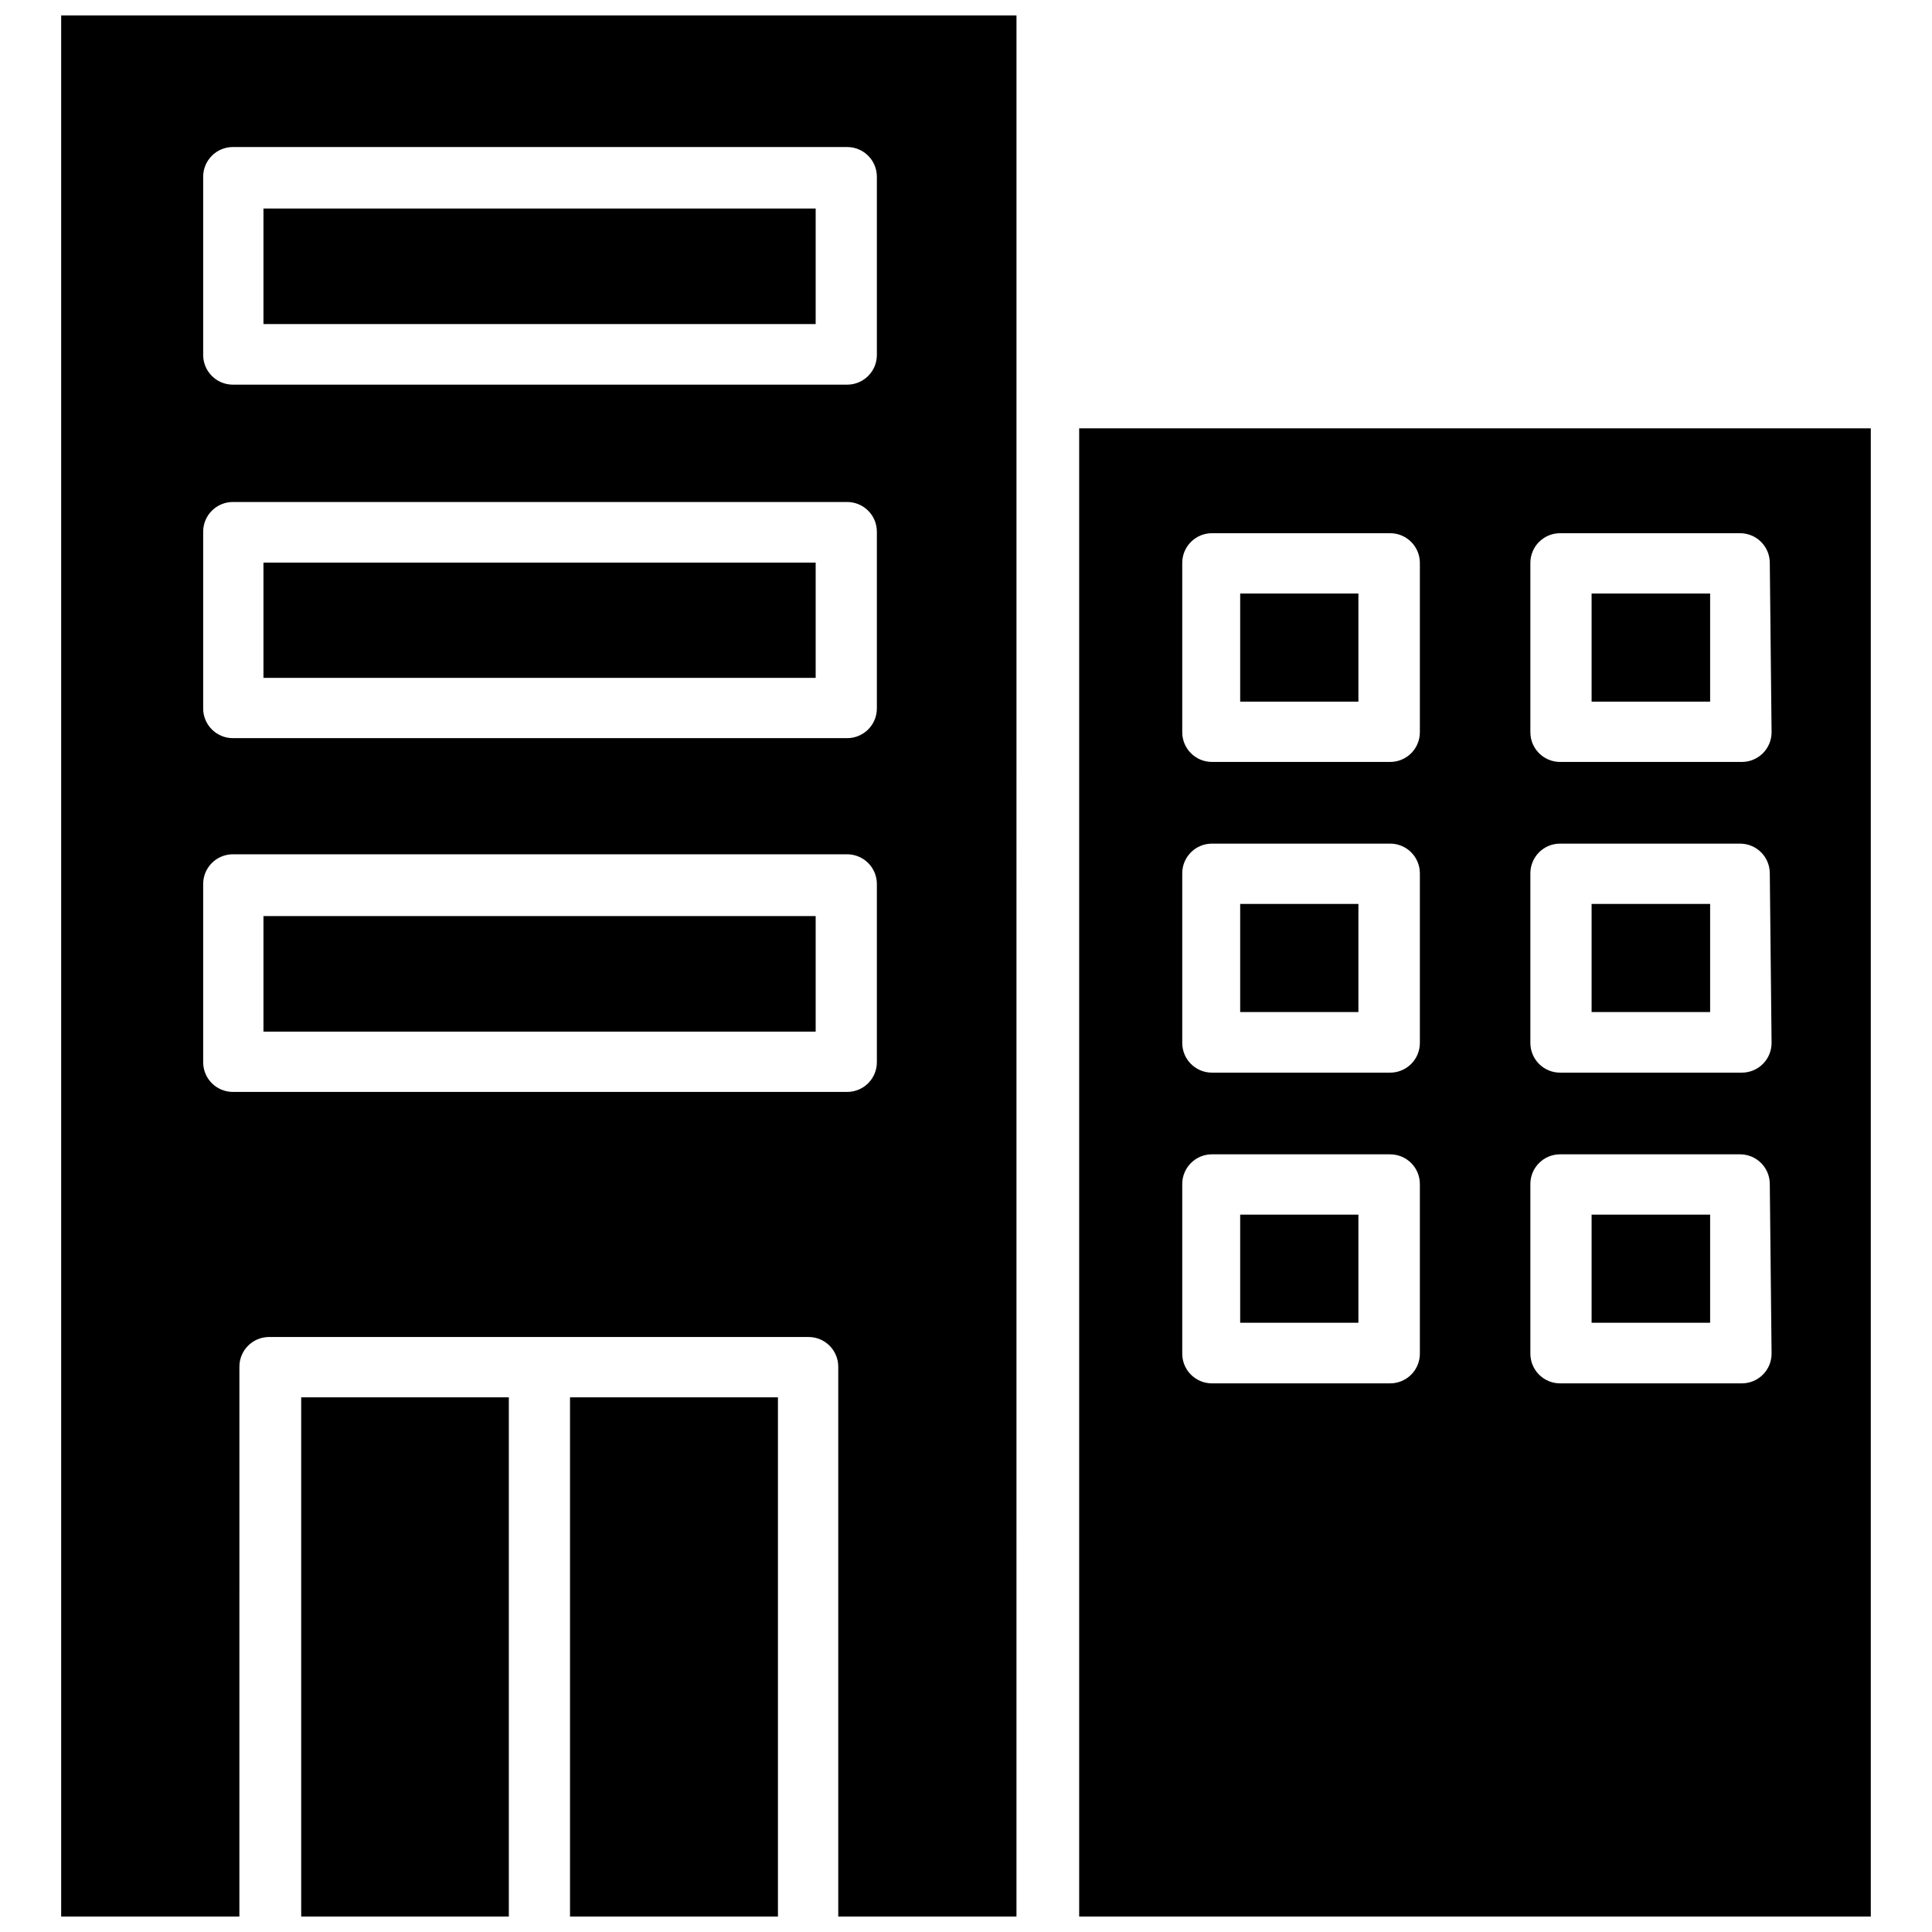 <?xml version="1.0" encoding="UTF-8"?>
<!-- Uploaded to: ICON Repo, www.iconrepo.com, Generator: ICON Repo Mixer Tools -->
<svg width="800px" height="800px" version="1.1" viewBox="144 144 512 512" xmlns="http://www.w3.org/2000/svg">
 <defs>
  <clipPath id="d">
   <path d="m223 514h56v137.9h-56z"/>
  </clipPath>
  <clipPath id="c">
   <path d="m295 514h56v137.9h-56z"/>
  </clipPath>
  <clipPath id="b">
   <path d="m160 148.09h254v503.81h-254z"/>
  </clipPath>
  <clipPath id="a">
   <path d="m429 257h211v394.9h-211z"/>
  </clipPath>
 </defs>
 <g clip-path="url(#d)">
  <path d="m223.82 514.3h55.027v137.6h-55.027z"/>
 </g>
 <g clip-path="url(#c)">
  <path d="m295.06 514.3h55.105v137.6h-55.105z"/>
 </g>
 <g clip-path="url(#b)">
  <path d="m160.21 148.09v503.81h47.23l0.004-145.71c0-4.348 3.523-7.871 7.871-7.871h142.96c2.086 0 4.09 0.828 5.566 2.305s2.305 3.481 2.305 5.566v145.71h47.23l0.004-503.81zm216.17 277.41c0 2.086-0.828 4.09-2.305 5.566-1.477 1.477-3.481 2.305-5.566 2.305h-162.79c-4.348 0-7.875-3.523-7.875-7.871v-47.23c0-4.348 3.527-7.875 7.875-7.875h162.79c2.086 0 4.09 0.832 5.566 2.309 1.477 1.477 2.305 3.477 2.305 5.566zm0-93.754c0 2.086-0.828 4.09-2.305 5.562-1.477 1.477-3.481 2.309-5.566 2.309h-162.79c-4.348 0-7.875-3.527-7.875-7.871v-46.84c0-4.348 3.527-7.871 7.875-7.871h162.79c2.086 0 4.09 0.828 5.566 2.305s2.305 3.477 2.305 5.566zm0-93.676v-0.004c0 2.09-0.828 4.09-2.305 5.566-1.477 1.477-3.481 2.305-5.566 2.305h-162.79c-4.348 0-7.875-3.523-7.875-7.871v-47.23c0-4.348 3.527-7.871 7.875-7.871h162.79c2.086 0 4.09 0.828 5.566 2.305 1.477 1.477 2.305 3.477 2.305 5.566z"/>
 </g>
 <path d="m213.82 199.26h146.34v30.621h-146.34z"/>
 <path d="m213.82 293.1h146.34v30.543h-146.34z"/>
 <path d="m213.82 386.77h146.34v30.621h-146.34z"/>
 <g clip-path="url(#a)">
  <path d="m429.99 257.52v394.39h209.79v-394.39zm90.289 245.21c0 2.09-0.828 4.094-2.305 5.566-1.477 1.477-3.477 2.309-5.566 2.309h-47.23c-4.348 0-7.871-3.527-7.871-7.875v-44.949c0-4.348 3.523-7.871 7.871-7.871h47.23c2.09 0 4.09 0.832 5.566 2.305 1.477 1.477 2.305 3.481 2.305 5.566zm0-82.34c0 2.09-0.828 4.09-2.305 5.566-1.477 1.477-3.477 2.305-5.566 2.305h-47.23c-4.348 0-7.871-3.523-7.871-7.871v-44.949c0-4.348 3.523-7.871 7.871-7.871h47.23c2.09 0 4.09 0.828 5.566 2.305 1.477 1.477 2.305 3.481 2.305 5.566zm0-82.34c0 2.086-0.828 4.09-2.305 5.566-1.477 1.477-3.477 2.305-5.566 2.305h-47.23c-4.348 0-7.871-3.523-7.871-7.871v-44.871c0-4.348 3.523-7.871 7.871-7.871h47.23c2.09 0 4.09 0.828 5.566 2.305 1.477 1.477 2.305 3.477 2.305 5.566zm93.207 164.68c0 2.09-0.828 4.094-2.305 5.566-1.477 1.477-3.481 2.309-5.566 2.309h-48.18c-4.348 0-7.871-3.527-7.871-7.875v-44.949c0-4.348 3.523-7.871 7.871-7.871h47.707c2.086 0 4.09 0.832 5.566 2.305 1.477 1.477 2.305 3.481 2.305 5.566zm0-82.34c0 2.09-0.828 4.09-2.305 5.566-1.477 1.477-3.481 2.305-5.566 2.305h-48.18c-4.348 0-7.871-3.523-7.871-7.871v-44.949c0-4.348 3.523-7.871 7.871-7.871h47.707c2.086 0 4.09 0.828 5.566 2.305 1.477 1.477 2.305 3.481 2.305 5.566zm0-82.34c0 2.086-0.828 4.09-2.305 5.566-1.477 1.477-3.481 2.305-5.566 2.305h-48.18c-4.348 0-7.871-3.523-7.871-7.871v-44.871c0-4.348 3.523-7.871 7.871-7.871h47.707c2.086 0 4.09 0.828 5.566 2.305 1.477 1.477 2.305 3.477 2.305 5.566z"/>
 </g>
 <path d="m472.66 301.29h31.332v28.652h-31.332z"/>
 <path d="m565.79 301.29h31.41v28.652h-31.41z"/>
 <path d="m472.66 383.55h31.332v28.652h-31.332z"/>
 <path d="m565.79 383.55h31.41v28.652h-31.41z"/>
 <path d="m472.66 465.89h31.332v28.652h-31.332z"/>
 <path d="m565.79 465.89h31.41v28.652h-31.41z"/>
</svg>